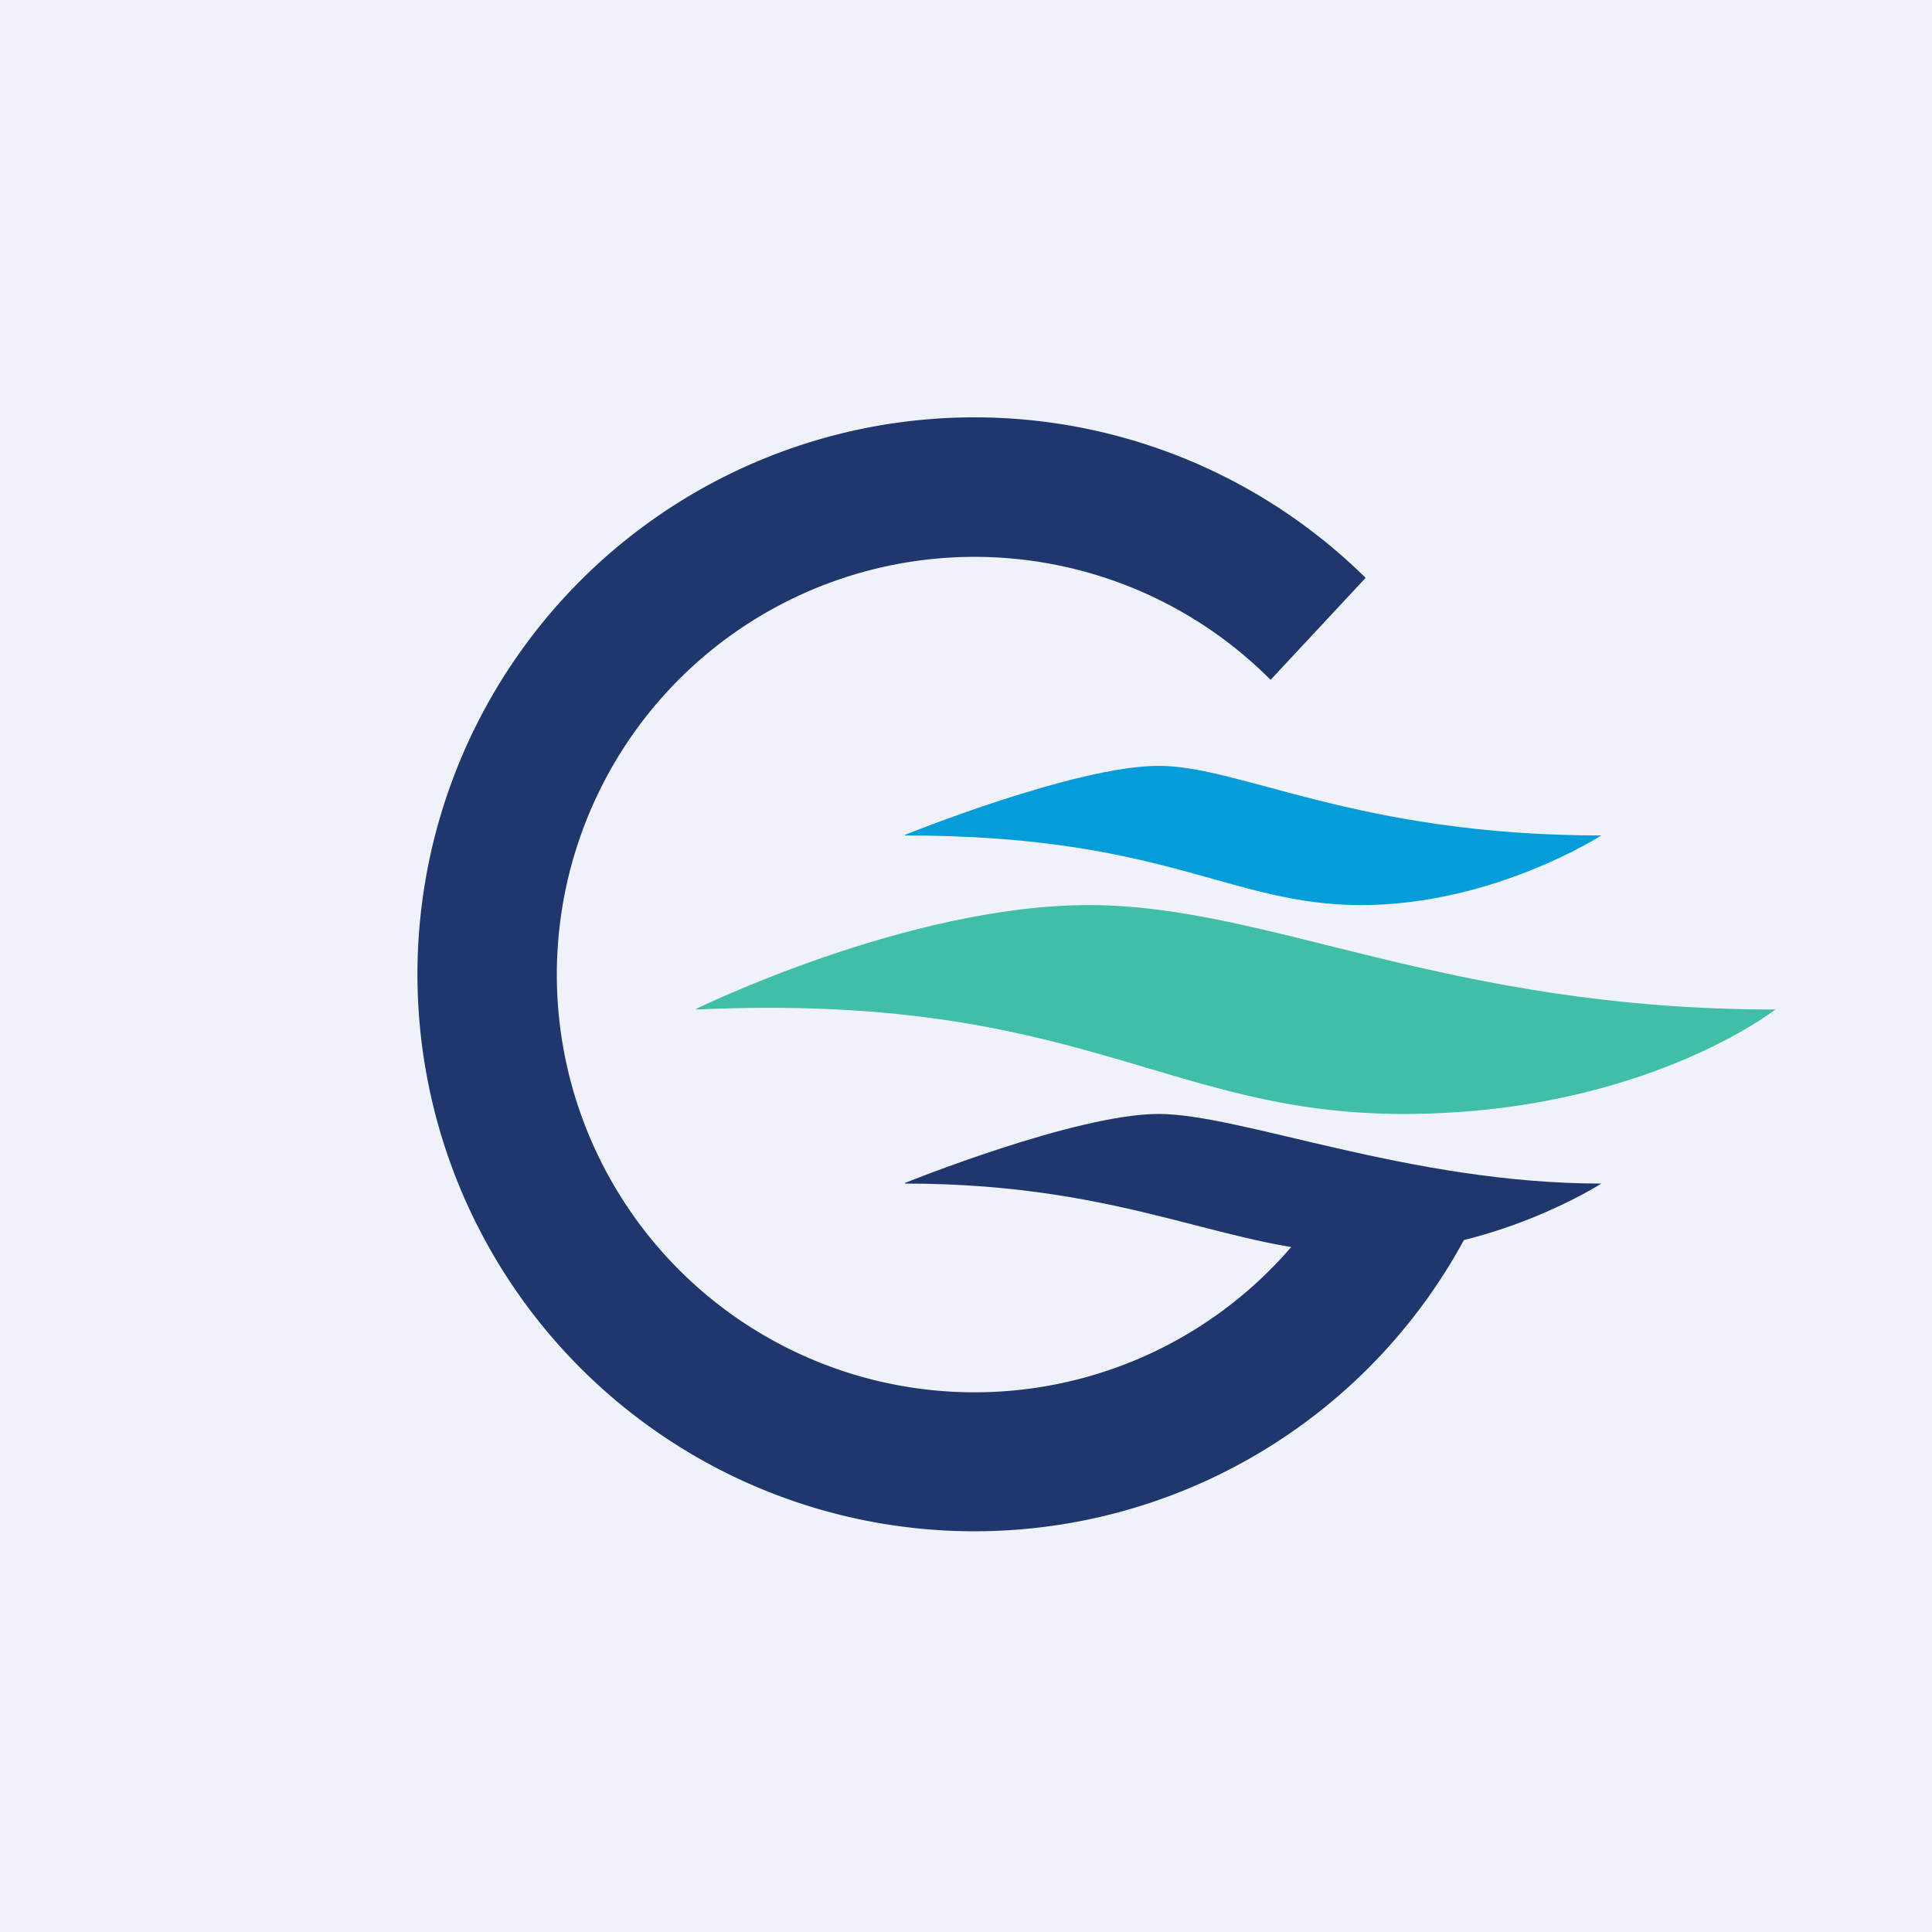 <?xml version="1.0" encoding="UTF-8"?>
<!-- generated by Finnhub -->
<svg viewBox="0 0 55.5 55.5" xmlns="http://www.w3.org/2000/svg">
<path d="M 0,0 H 55.5 V 55.5 H 0 Z" fill="rgb(239, 242, 248)"/>
<path d="M 42.56,34.605 A 16,16 0 1,1 39.23,16.6 L 36.5,19.53 A 12,12 0 1,0 38.25,34.23 L 42.57,34.63 Z" fill="rgb(31, 55, 109)"/>
<path d="M 25.99,33.985 S 30.9,32 33.28,32 S 40.5,34 46,34 C 46,34 42.9,36 39.1,36 C 35.31,36 32.5,34 26,34 Z" fill="rgb(31, 55, 109)"/>
<path d="M 25.99,23.985 S 30.9,22 33.28,22 S 39,24 46,24 C 46,24 42.9,26 39.1,26 C 35.31,26 33.5,24 26,24 Z" fill="rgb(5, 157, 217)"/>
<path d="M 19.99,28.985 S 26.07,26 31.28,26 C 36.48,26 41.5,29 51,29 C 51,29 47.18,32 40.31,32 S 31,28.5 20,29 Z" fill="rgb(64, 190, 168)"/>
</svg>
